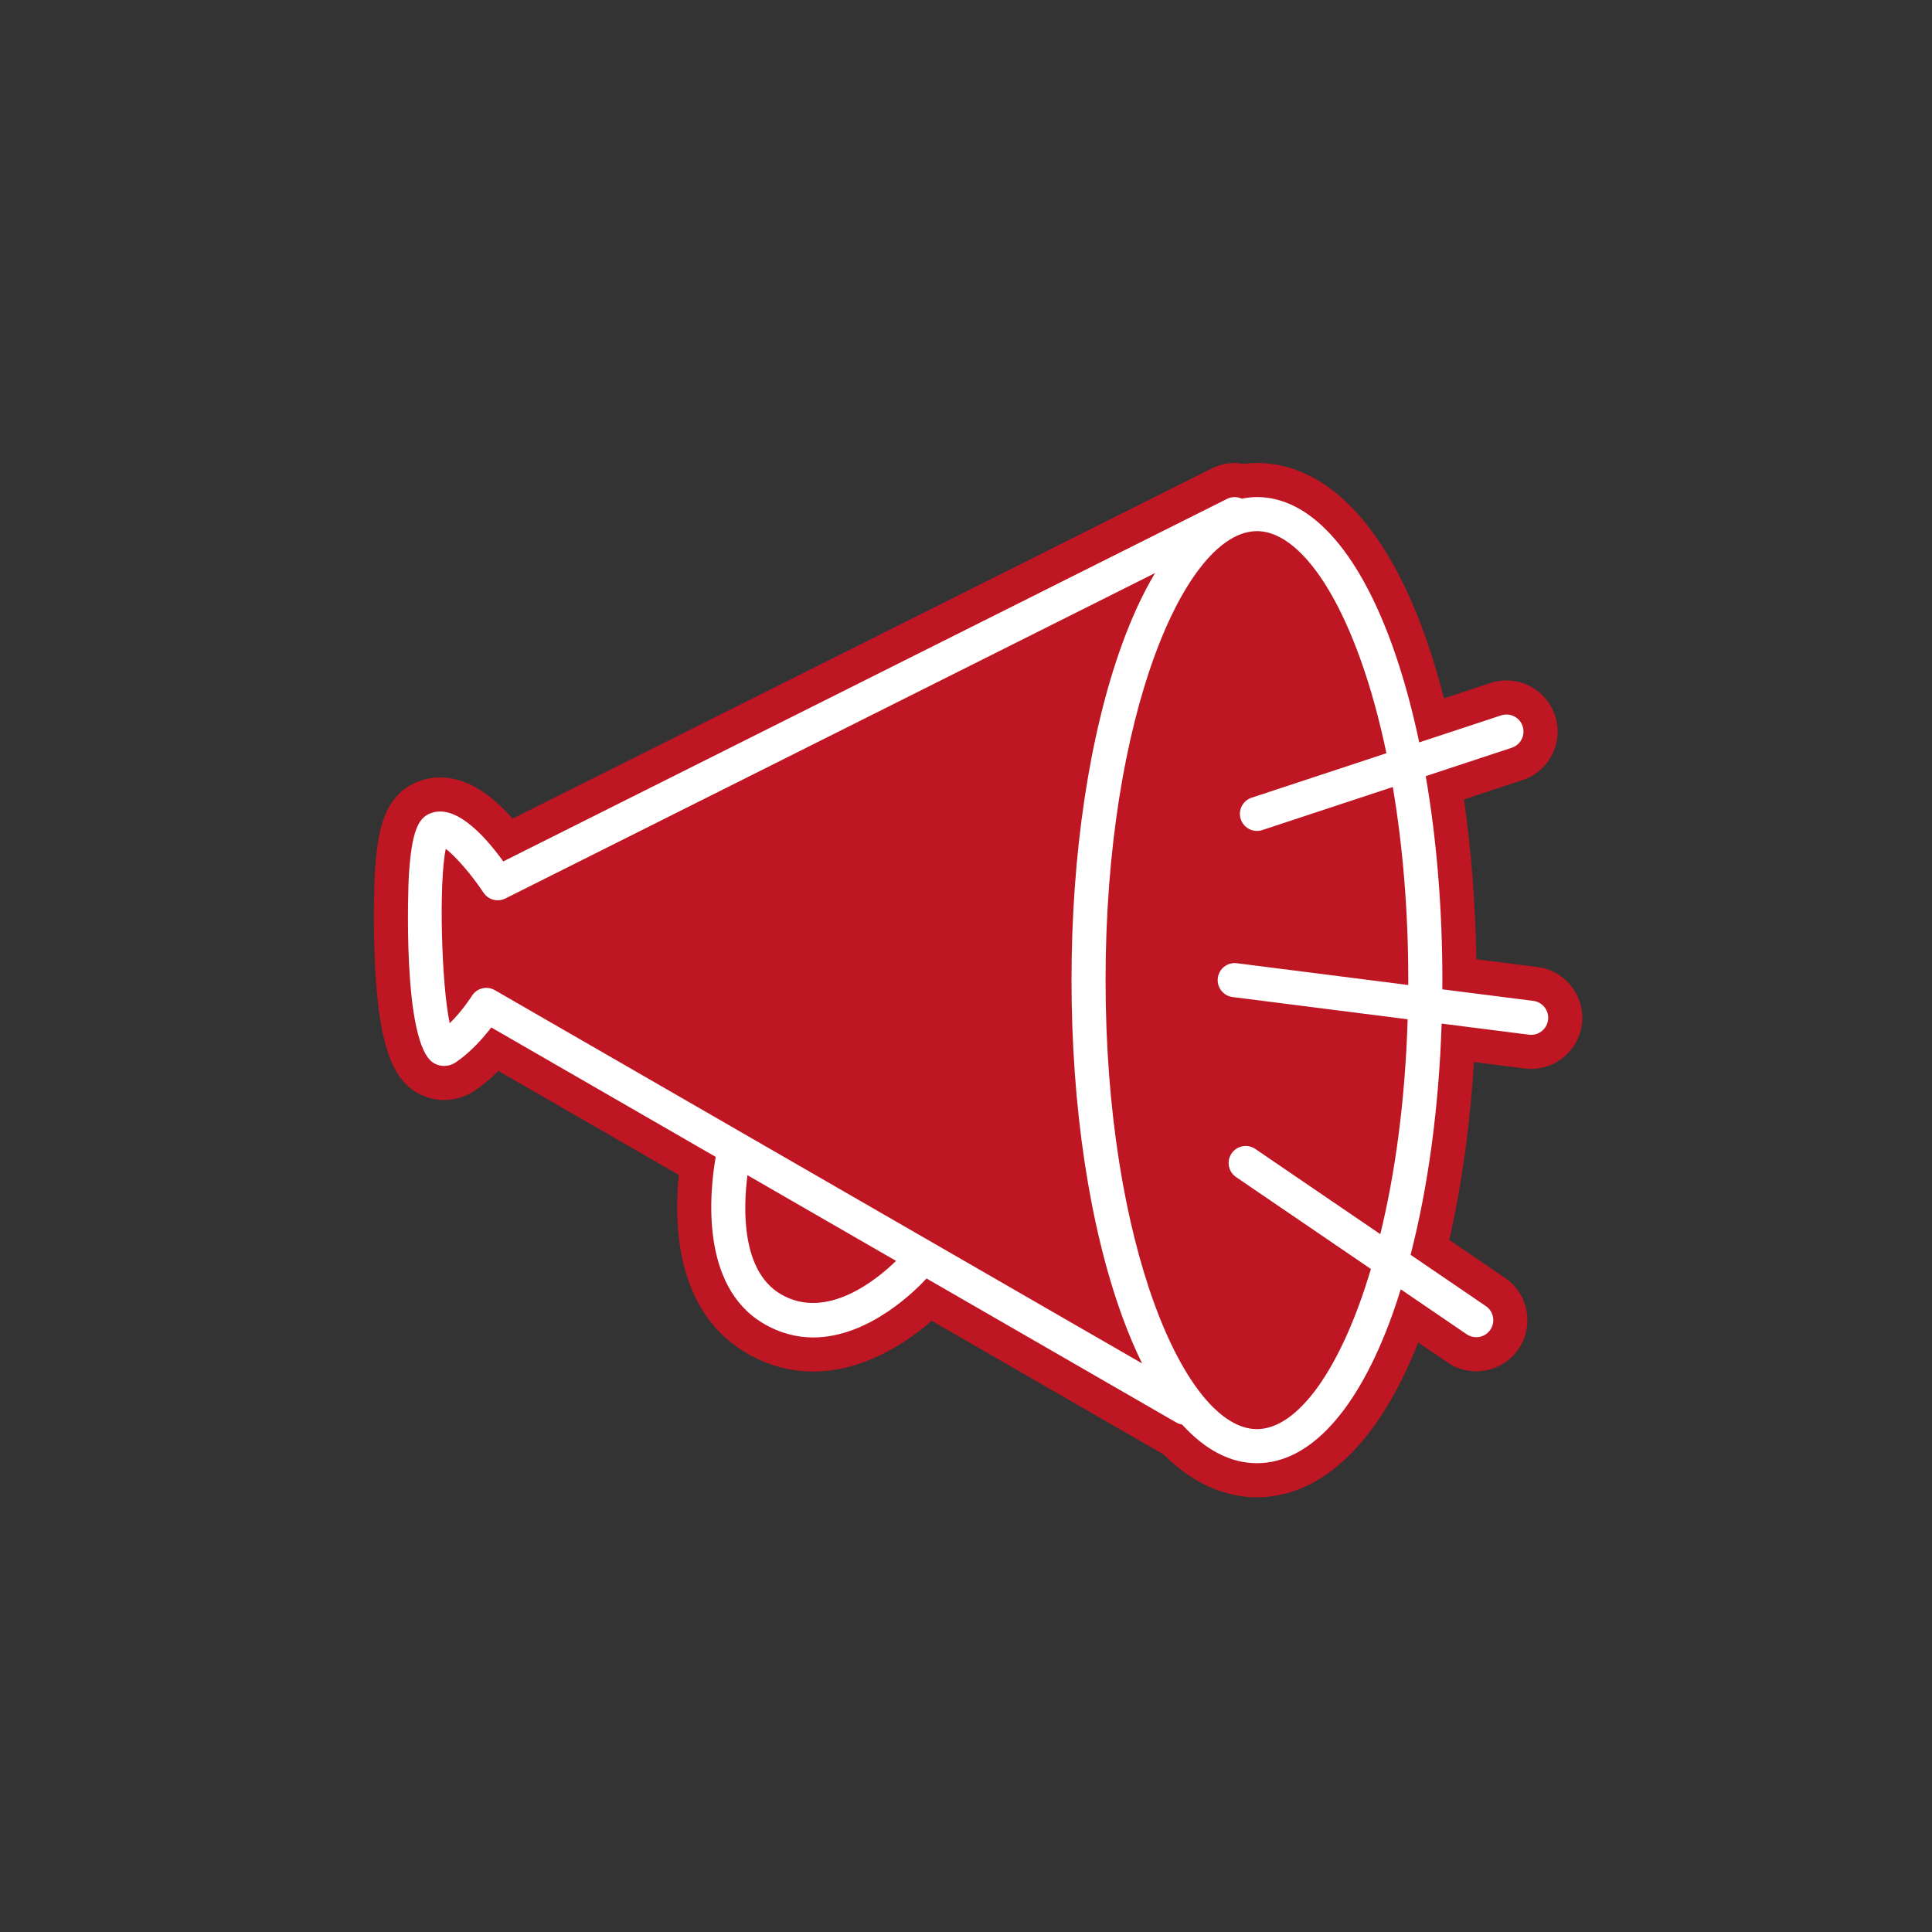 <?xml version="1.0" encoding="utf-8"?>
<!-- Generator: Adobe Illustrator 16.0.3, SVG Export Plug-In . SVG Version: 6.00 Build 0)  -->
<!DOCTYPE svg PUBLIC "-//W3C//DTD SVG 1.1//EN" "http://www.w3.org/Graphics/SVG/1.1/DTD/svg11.dtd">
<svg version="1.1" id="Vrstva_1" xmlns="http://www.w3.org/2000/svg" xmlns:xlink="http://www.w3.org/1999/xlink" x="0px" y="0px"
	 width="283.465px" height="283.464px" viewBox="0 0 283.465 283.464" enable-background="new 0 0 283.465 283.464"
	 xml:space="preserve">
<rect x="0" y="0" width="283.465" height="283.464" fill="#333333" stroke="none"/>
<path fill="#BE1622" d="M225.602,141.89l-8.996-1.143c-0.123-8.115-0.731-15.975-1.816-23.456l8.59-2.835
	c1.901-0.627,3.446-1.959,4.348-3.748s1.052-3.822,0.424-5.725c-1.016-3.08-3.877-5.15-7.121-5.15c-0.801,0-1.593,0.128-2.355,0.38
	l-6.814,2.249c-0.869-3.397-1.844-6.596-2.914-9.556c-5.82-16.107-14.53-24.978-24.524-24.978c-0.628,0-1.269,0.042-1.939,0.128
	c-0.444-0.081-0.896-0.123-1.345-0.123c-1.154,0-2.309,0.273-3.34,0.791l-102.58,51.382c-3.621-4.058-7.124-6.04-10.639-6.04
	c-1.201-0.001-2.37,0.236-3.474,0.703c-5.055,2.146-5.783,7.73-6.128,13.755c-0.004,0.063-0.302,6.389,0.047,13.206
	c0.566,11.053,2.359,16.447,6.19,18.617c1.216,0.688,2.58,1.049,3.952,1.049c1.615,0,3.188-0.49,4.546-1.417
	c1.257-0.854,2.405-1.852,3.414-2.855l26.472,15.266c-0.777,7.63-0.264,20.104,9.849,26.088c3.086,1.826,6.407,2.752,9.87,2.752
	c7.418-0.001,13.696-4.235,17.386-7.442l33.429,19.277c0.172,0.1,0.348,0.191,0.526,0.275c5.179,5.211,10.299,6.342,13.764,6.342
	c9.515,0,17.865-8.04,23.667-22.709l4.286,2.922c1.249,0.852,2.71,1.303,4.223,1.303c2.485,0,4.803-1.226,6.2-3.277
	c1.127-1.651,1.544-3.648,1.171-5.617c-0.372-1.969-1.489-3.675-3.146-4.803l-8.185-5.579c1.82-7.979,3.051-16.857,3.621-26.097
	l7.449,0.946c0.308,0.039,0.628,0.06,0.948,0.06c3.764,0,6.961-2.816,7.438-6.552C232.614,146.175,229.702,142.413,225.602,141.89z
	 M223.402,106.551c-0.05-0.15-0.115-0.291-0.189-0.425C223.287,106.261,223.353,106.4,223.402,106.551z M223.138,106.006
	c-0.056-0.089-0.116-0.175-0.182-0.255C223.021,105.831,223.082,105.916,223.138,106.006z M222.853,105.633
	c-0.07-0.075-0.146-0.145-0.224-0.21C222.707,105.488,222.782,105.558,222.853,105.633z M221.743,104.941
	c0.141,0.042,0.277,0.093,0.407,0.158C222.021,105.034,221.883,104.983,221.743,104.941z M222.166,105.108
	c0.125,0.064,0.243,0.141,0.356,0.225C222.409,105.249,222.291,105.173,222.166,105.108z M221.608,104.909
	c-0.099-0.023-0.198-0.043-0.301-0.055C221.41,104.866,221.51,104.886,221.608,104.909z M221.149,104.843
	c-0.103-0.005-0.206-0.003-0.31,0.006c0.063-0.006,0.127-0.016,0.189-0.016C221.07,104.833,221.109,104.841,221.149,104.843z
	 M220.695,104.859c-0.15,0.021-0.301,0.051-0.45,0.101C220.395,104.911,220.545,104.88,220.695,104.859z M181.523,72.976
	c-0.129-0.02-0.258-0.042-0.389-0.042h0.002C181.268,72.934,181.395,72.956,181.523,72.976z M182.195,73.166
	c-0.166-0.076-0.34-0.134-0.518-0.173C181.855,73.032,182.029,73.09,182.195,73.166z M180.678,72.986
	c-0.032,0.006-0.064,0.004-0.096,0.011C180.613,72.99,180.646,72.992,180.678,72.986z M73.845,126.386
	c-0.186-0.256-0.375-0.51-0.567-0.763C73.47,125.876,73.659,126.13,73.845,126.386z M73.091,125.381
	c-0.132-0.171-0.265-0.342-0.399-0.511C72.826,125.039,72.959,125.21,73.091,125.381z M72.464,124.588
	c-0.124-0.152-0.248-0.304-0.374-0.454C72.216,124.284,72.34,124.435,72.464,124.588z M71.844,123.844
	c-0.126-0.146-0.252-0.289-0.379-0.431C71.592,123.555,71.718,123.698,71.844,123.844z M71.22,123.14
	c-0.136-0.148-0.273-0.293-0.411-0.437C70.946,122.847,71.084,122.991,71.22,123.14z M70.587,122.472
	c-0.193-0.196-0.388-0.387-0.583-0.571C70.199,122.085,70.394,122.275,70.587,122.472z M64.906,119.089
	c-0.137-0.01-0.273-0.018-0.409-0.015c0.026-0.001,0.054-0.008,0.08-0.008C64.687,119.066,64.797,119.081,64.906,119.089z
	 M69.938,121.837c-0.209-0.195-0.419-0.382-0.63-0.561C69.52,121.455,69.729,121.642,69.938,121.837z M69.089,121.097
	c-0.144-0.118-0.287-0.233-0.431-0.343C68.802,120.863,68.945,120.979,69.089,121.097z M68.399,120.564
	c-0.132-0.096-0.265-0.188-0.397-0.275C68.135,120.376,68.268,120.469,68.399,120.564z M67.73,120.115
	c-0.132-0.081-0.264-0.157-0.396-0.23C67.467,119.958,67.599,120.034,67.73,120.115z M67.07,119.742
	c-0.141-0.072-0.281-0.135-0.422-0.196C66.789,119.607,66.93,119.67,67.07,119.742z M66.413,119.443
	c-0.191-0.074-0.383-0.138-0.573-0.191C66.03,119.306,66.222,119.369,66.413,119.443z M65.761,119.227
	c-0.214-0.056-0.428-0.096-0.641-0.122C65.333,119.131,65.547,119.171,65.761,119.227z M64.005,119.122
	c-0.079,0.012-0.159,0.016-0.237,0.031C63.846,119.138,63.926,119.134,64.005,119.122z M65.104,156.389
	c0.043,0.001,0.085,0.004,0.128,0.003c-0.022,0-0.044,0.005-0.065,0.005S65.125,156.389,65.104,156.389z M64.363,156.278
	c0.022,0.007,0.045,0.016,0.067,0.021C64.408,156.294,64.386,156.285,64.363,156.278z M65.473,156.373
	c0.063-0.007,0.126-0.012,0.188-0.022C65.599,156.361,65.536,156.366,65.473,156.373z M65.912,156.292
	c0.058-0.015,0.115-0.026,0.173-0.045C66.027,156.266,65.97,156.277,65.912,156.292z M66.359,156.138
	c0.046-0.021,0.093-0.036,0.139-0.059C66.452,156.102,66.405,156.117,66.359,156.138z M119.316,196.229
	c-0.139,0-0.278-0.009-0.417-0.013c0.141,0.004,0.282,0.013,0.423,0.013C119.32,196.229,119.318,196.229,119.316,196.229z
	 M111.992,194.174c1.242,0.735,2.482,1.249,3.707,1.579C114.475,195.423,113.234,194.909,111.992,194.174z M115.891,195.798
	c0.242,0.062,0.484,0.122,0.725,0.169C116.375,195.919,116.133,195.859,115.891,195.798z M116.895,196.013
	c0.21,0.037,0.421,0.075,0.63,0.103C117.315,196.088,117.104,196.05,116.895,196.013z M117.982,196.159
	c0.147,0.014,0.296,0.033,0.443,0.042C118.278,196.192,118.13,196.173,117.982,196.159z"/>
<path fill="#FFFFFF" d="M224.969,146.85l-13.353-1.696c0.003-0.45,0.012-0.897,0.012-1.349c0-10.519-0.846-20.688-2.444-29.929
	l12.628-4.168c1.312-0.433,2.023-1.847,1.591-3.157c-0.433-1.313-1.848-2.024-3.157-1.591l-12.015,3.965
	c-1.087-5.16-2.418-9.977-3.987-14.319c-5.052-13.979-12.091-21.677-19.822-21.677c-0.749,0-1.49,0.094-2.226,0.237
	c-0.665-0.304-1.453-0.325-2.155,0.027L73.845,126.386c-3.187-4.387-7.295-8.492-10.79-7.012c-1.652,0.701-2.688,2.47-3.087,9.437
	c-0.014,0.242-1.092,24.466,3.711,27.188c1.023,0.578,2.227,0.525,3.216-0.149c2.178-1.479,4.009-3.571,5.184-5.101l32.93,18.989
	c-0.883,5.054-2.332,18.925,6.984,24.437c2.485,1.471,4.96,2.057,7.33,2.056c8.211-0.001,15.118-7.017,16.618-8.653l36.688,21.157
	c0.259,0.149,0.535,0.229,0.813,0.278c3.375,3.717,7.09,5.67,10.979,5.67c7.731,0,14.771-7.698,19.822-21.677
	c0.446-1.237,0.868-2.523,1.277-3.834l9.67,6.592c0.431,0.294,0.921,0.435,1.406,0.435c0.799,0,1.584-0.382,2.067-1.092
	c0.778-1.141,0.483-2.696-0.657-3.474l-11.044-7.528c2.583-9.999,4.153-21.629,4.557-33.921l12.818,1.628
	c0.107,0.014,0.214,0.02,0.318,0.02c1.24,0,2.316-0.922,2.478-2.185C227.308,148.275,226.338,147.024,224.969,146.85z
	 M114.539,189.871c-5.758-3.407-5.504-12.479-4.873-17.447l21.803,12.574C128.822,187.583,121.318,193.883,114.539,189.871z
	 M72.602,145.277c-1.169-0.671-2.661-0.296-3.373,0.848c-0.018,0.027-1.347,2.145-3.246,4.007
	c-1.232-5.718-1.613-20.708-0.578-25.589c1.422,1.078,3.74,3.73,5.542,6.434c0.701,1.05,2.073,1.413,3.2,0.85l95.322-47.746
	c-1.769,2.964-3.405,6.472-4.87,10.525c-4.763,13.181-7.386,30.652-7.386,49.199s2.623,36.02,7.386,49.2
	c0.926,2.562,1.919,4.907,2.971,7.038L72.602,145.277z M206.621,144.519l-25.146-3.194c-1.379-0.175-2.621,0.796-2.796,2.165
	c-0.174,1.37,0.796,2.621,2.165,2.796l25.689,3.264c-0.362,11.935-1.834,22.606-4.012,31.527l-18.344-12.504
	c-1.139-0.776-2.695-0.483-3.474,0.657s-0.483,2.696,0.657,3.474l19.781,13.484c-4.376,14.717-10.742,23.494-16.722,23.494
	c-10.504,0-22.208-27.055-22.208-65.877c0-38.821,11.704-65.876,22.208-65.876c7.125,0,14.798,12.459,18.999,32.584l-19.782,6.529
	c-1.312,0.433-2.023,1.847-1.591,3.157c0.347,1.052,1.324,1.718,2.374,1.718c0.26,0,0.523-0.041,0.783-0.127l19.15-6.32
	c1.429,8.41,2.273,17.945,2.273,28.335C206.628,144.045,206.622,144.279,206.621,144.519z"/>
</svg>
